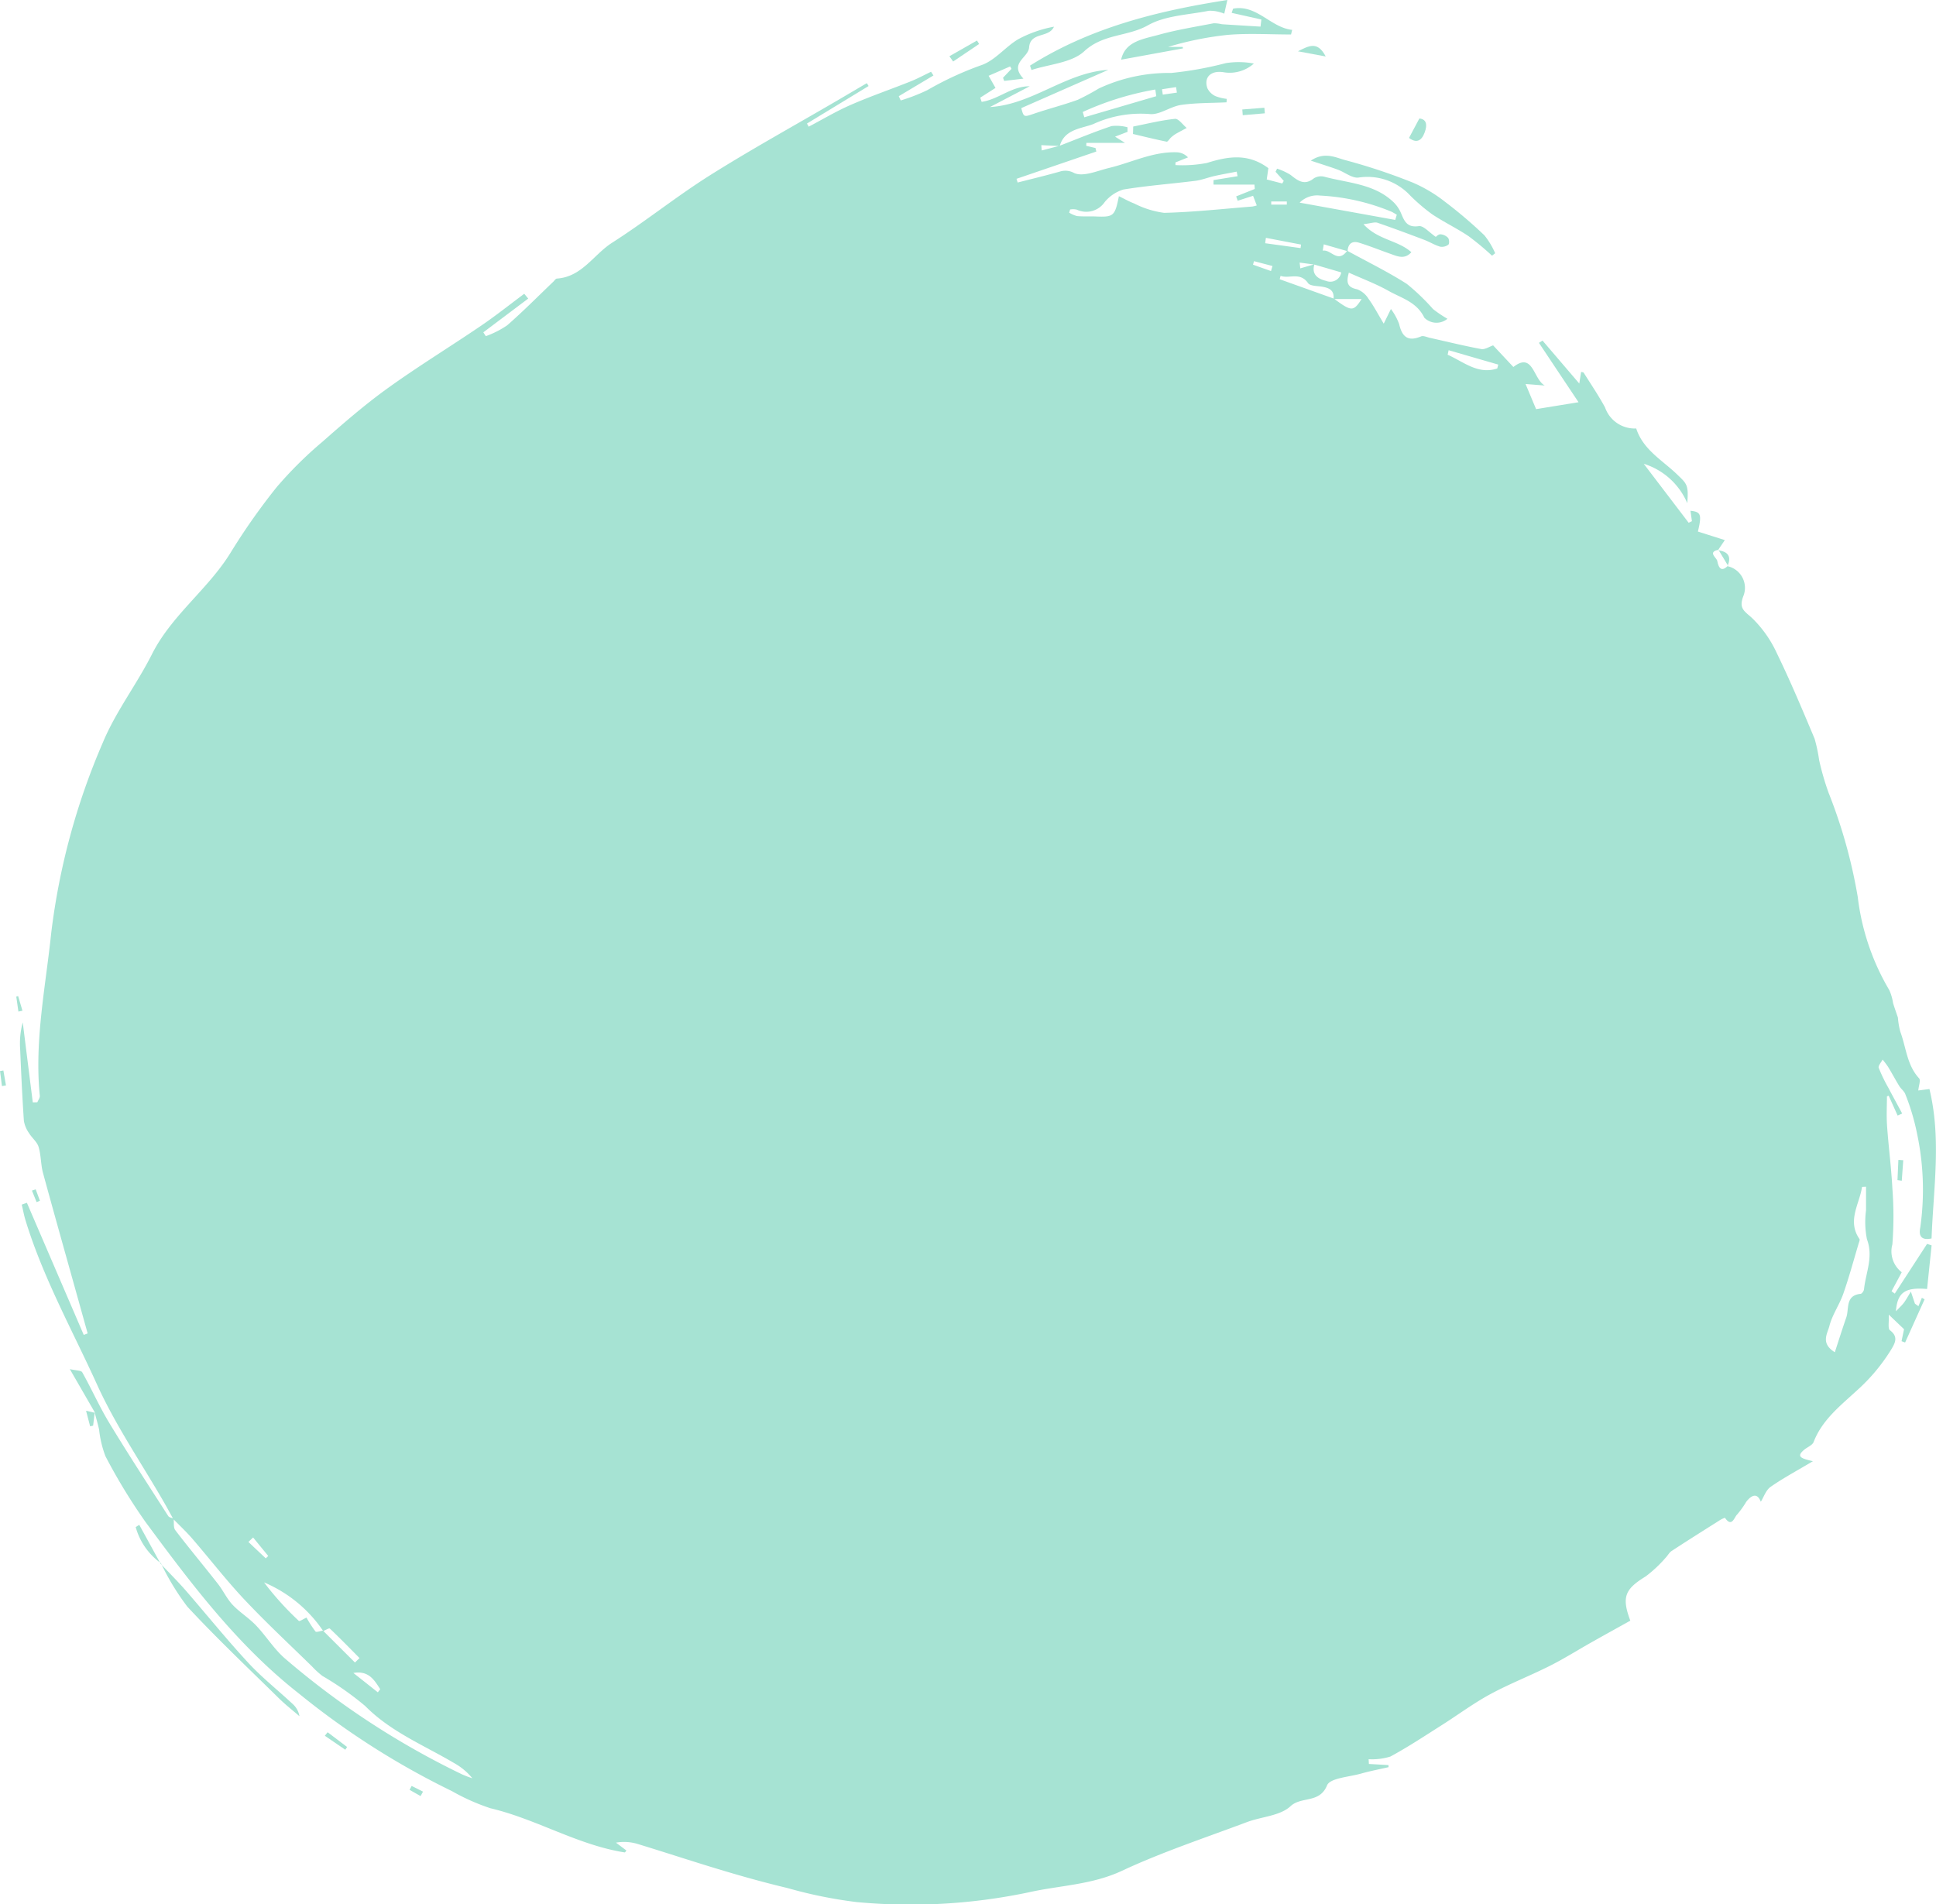<svg xmlns="http://www.w3.org/2000/svg" width="149.063" height="146.647" viewBox="0 0 149.063 146.647">
  <g id="Group_7328" data-name="Group 7328" transform="translate(-1304.326 -2393.227)">
    <g id="Group_7318" data-name="Group 7318" transform="translate(1304.326 2393.227)">
      <g id="Group_7315" data-name="Group 7315" transform="translate(0)">
        <g id="Group_695" data-name="Group 695" transform="translate(0 0)">
          <g id="Group_694" data-name="Group 694" transform="translate(0 0)">
            <path id="values-tutor-shape" d="M900.318,149.027c-.249-.447-.491-.9-.747-1.341-1.725-2.993-3.7-5.875-5.122-9.007-1.9-4.185-4.158-8.232-5.512-12.659-.119-.394-.194-.8-.288-1.206l.394-.143q2.189,5.087,4.379,10.176l.3-.116q-.38-1.363-.76-2.725c-.895-3.208-1.8-6.412-2.677-9.627-.177-.653-.146-1.365-.341-2.012-.118-.389-.511-.687-.732-1.055a2.3,2.3,0,0,1-.4-.95c-.125-1.843-.21-3.691-.288-5.537a6.191,6.191,0,0,1,.2-2.046q.386,3.078.772,6.158c.118,0,.235,0,.354-.007.067-.168.205-.343.188-.5-.422-4.208.436-8.326.871-12.47a52.806,52.806,0,0,1,3.985-14.733c.988-2.378,2.615-4.482,3.779-6.8,1.507-2.988,4.272-4.959,6.013-7.75a49.868,49.868,0,0,1,3.574-5.094,30.389,30.389,0,0,1,3.54-3.514c1.625-1.433,3.269-2.86,5.024-4.124,2.341-1.684,4.806-3.191,7.191-4.813,1.139-.774,2.216-1.636,3.323-2.458l.306.369-3.457,2.6c.066.1.129.2.194.293a7.2,7.2,0,0,0,1.64-.832c1.232-1.075,2.382-2.242,3.566-3.372.083-.083.17-.224.264-.23,1.928-.126,2.829-1.851,4.25-2.758,2.571-1.64,4.953-3.568,7.53-5.19,3.212-2.02,6.541-3.853,9.819-5.768.756-.443,1.51-.889,2.266-1.331l.135.221-4.747,2.89c.046.08.092.159.137.24,1.073-.563,2.118-1.191,3.227-1.674,1.515-.661,3.082-1.2,4.618-1.812.537-.215,1.049-.493,1.574-.743l.184.287-2.67,1.595c.051.109.1.218.152.327a14.156,14.156,0,0,0,2.059-.8,25.114,25.114,0,0,1,4.169-1.925c1.04-.365,1.825-1.4,2.814-1.988a9.4,9.4,0,0,1,2.756-.966c-.394.893-1.822.379-1.916,1.6-.063.805-1.56,1.192-.436,2.4-.639.077-1.06.126-1.48.175l-.092-.242.652-.687c-.034-.062-.068-.126-.1-.188l-1.661.722c.2.346.338.6.531.934l-1.175.75.108.324c1.281-.18,2.307-1.214,3.7-1.2l-3.063,1.6c3.285-.193,5.819-2.658,9.115-2.866l-6.7,2.947c.186.711.208.694.952.439,1.125-.384,2.282-.676,3.4-1.081a18.158,18.158,0,0,0,1.61-.865,12.691,12.691,0,0,1,5.585-1.2,27.154,27.154,0,0,0,4.2-.757,6.3,6.3,0,0,1,2.162.032,2.8,2.8,0,0,1-2.277.679c-1.034-.19-1.6.383-1.3,1.228a1.306,1.306,0,0,0,.614.6,3.488,3.488,0,0,0,.872.213c0,.09-.01.178-.014.267-1.17.058-2.351.034-3.5.2-.837.123-1.676.8-2.441.7a8.742,8.742,0,0,0-4.328.778c-.922.351-2.211.389-2.574,1.686l-1.419-.066c.01.137.021.272.032.409l1.368-.359c1.334-.515,2.654-1.065,4.009-1.52a3.305,3.305,0,0,1,1.226.091c0,.118,0,.234.006.352l-.963.372.768.481h-2.974l-.014.224.716.172c.02.091.042.18.062.27l-6.146,2.1.09.285c1.085-.277,2.175-.538,3.252-.843a1.382,1.382,0,0,1,1.106.117c.711.306,1.787-.183,2.694-.4,1.746-.42,3.39-1.278,5.247-1.2a1.256,1.256,0,0,1,.816.39c-.321.131-.644.259-.966.388,0,.068,0,.137,0,.205a10.074,10.074,0,0,0,2.418-.162c1.622-.51,3.17-.771,4.735.4-.019.128-.062.433-.125.87l1.192.308c.04-.066.081-.132.119-.2l-.633-.7c.041-.081.079-.16.118-.24a4.716,4.716,0,0,1,1.032.476c.568.448,1.07.853,1.8.269a1.043,1.043,0,0,1,.809-.124c1.832.491,3.839.537,5.323,1.957a2.6,2.6,0,0,1,.582.854c.258.625.47,1.124,1.367.993.359-.052.807.492,1.309.829.022-.014.185-.2.347-.2a.892.892,0,0,1,.592.269c.1.112.113.461.029.527a.815.815,0,0,1-.634.158c-.422-.124-.807-.368-1.219-.525-1.2-.455-2.393-.9-3.6-1.315-.226-.076-.517.044-1.084.108,1.116,1.228,2.645,1.223,3.686,2.158-.537.6-1.108.3-1.665.106-.787-.278-1.564-.592-2.363-.838-.528-.163-.854.077-.879.655l-1.837-.53c-.026.162-.053.324-.081.487.644-.121,1.145,1.019,1.886.007,1.535.842,3.118,1.612,4.591,2.554a16.656,16.656,0,0,1,2.015,1.934,9.32,9.32,0,0,0,1.11.751,1.32,1.32,0,0,1-1.776-.081c-.587-1.223-1.77-1.51-2.762-2.071-.955-.537-1.994-.924-3.052-1.4-.194.7-.169,1.121.633,1.279a1.742,1.742,0,0,1,.873.723c.4.539.706,1.14,1.18,1.925l.554-1.129A4.678,4.678,0,0,1,994.7,57c.223.987.676,1.382,1.686.956.18-.077.456.06.688.111,1.314.293,2.624.619,3.947.863.287.052.627-.188.916-.283l1.559,1.664c1.524-1.188,1.524.932,2.415,1.427l-1.477-.117c.287.685.52,1.243.811,1.935l3.268-.532c-1.124-1.683-2.087-3.129-3.049-4.572l.277-.174c.884,1.033,1.767,2.067,2.83,3.308.079-.513.11-.7.141-.895.072.021.177.02.2.065.556.884,1.144,1.753,1.642,2.668a2.415,2.415,0,0,0,2.4,1.621c.535,1.658,2.047,2.462,3.19,3.579.7.676.856.774.741,2.172a5.377,5.377,0,0,0-3.351-3.031q1.729,2.271,3.458,4.541c.084-.04.168-.083.251-.123q-.056-.4-.113-.8c.806.081.886.287.574,1.6l2.073.658-.53.782.037-.034c-.852.174-.141.607-.09.853.077.372.235.968.825.369l-.048.037a1.706,1.706,0,0,1,1.224,2.326c-.348.934.073,1.121.66,1.651a8.981,8.981,0,0,1,1.924,2.722c1.05,2.158,1.978,4.374,2.909,6.587a12.153,12.153,0,0,1,.352,1.659,20.69,20.69,0,0,0,.716,2.48,39.737,39.737,0,0,1,2.255,8.045,18.328,18.328,0,0,0,2.434,7.186,3.823,3.823,0,0,1,.285.993c.118.377.251.75.374,1.115a5.848,5.848,0,0,0,.188,1.1c.448,1.2.5,2.556,1.441,3.574.137.148-.028.571-.061.939l.858-.114c.93,3.826.308,7.637.164,11.508-.669.144-1.031-.078-.868-.847a20.758,20.758,0,0,0-.25-7.231,17.35,17.35,0,0,0-.9-3.026c-.081-.235-.329-.406-.465-.628-.3-.485-.564-.989-.86-1.476a6.721,6.721,0,0,0-.426-.566c-.108.214-.356.48-.3.636a12.65,12.65,0,0,0,.758,1.563c.343.655.7,1.3,1.048,1.955l-.35.157q-.343-.766-.69-1.533l-.133.055c0,.761-.044,1.524.011,2.281.113,1.6.324,3.195.408,4.794a28.523,28.523,0,0,1,0,4.323,2.029,2.029,0,0,0,.721,2.145c-.273.51-.527.986-.784,1.462l.247.183,2.488-3.829.349.114q-.175,1.676-.349,3.36c-1.685-.145-2.287.252-2.4,1.717.252-.266.453-.446.614-.656s.293-.465.539-.861l.313.932.268.191c.088-.215.177-.431.266-.646.071.04.141.078.209.118q-.75,1.661-1.5,3.325l-.275-.1c.065-.313.13-.625.192-.924l-1.177-1.125c.03.557-.083,1.076.092,1.207.674.5.388,1,.1,1.477a14.231,14.231,0,0,1-2.641,3.157c-1.243,1.15-2.681,2.259-3.335,3.97-.1.255-.487.393-.731.6-.661.554-.172.676.676.88-1.243.74-2.292,1.3-3.259,1.975-.358.25-.522.778-.753,1.146-.257-.679-.681-.561-1.119,0a7.04,7.04,0,0,1-.7.978c-.225.2-.4,1.045-.943.255a2.05,2.05,0,0,0-.468.236c-1.216.768-2.431,1.533-3.635,2.321-.188.122-.3.357-.462.52a9.784,9.784,0,0,1-1.547,1.446c-1.591.975-1.854,1.589-1.173,3.4-.977.546-1.968,1.091-2.954,1.648-1.079.608-2.132,1.272-3.237,1.83-1.515.763-3.106,1.38-4.6,2.189-1.29.7-2.481,1.59-3.727,2.379-1.307.828-2.6,1.688-3.956,2.419a4.753,4.753,0,0,1-1.675.205l.021.365,1.509.088c0,.052,0,.106.005.159-.712.163-1.433.3-2.136.5-.911.257-2.369.338-2.6.9-.573,1.412-1.978.827-2.816,1.609-.8.745-2.226.8-3.35,1.221-3.228,1.214-6.52,2.3-9.634,3.754-2.329,1.088-4.814,1.12-7.208,1.663a44.17,44.17,0,0,1-13.22.741,34.578,34.578,0,0,1-5.292-1.073c-1.654-.393-3.3-.848-4.926-1.334-2.211-.66-4.405-1.386-6.613-2.06a3.579,3.579,0,0,0-1.692-.108c.266.2.533.4.808.607-.055.058-.1.15-.138.145-3.625-.572-6.782-2.563-10.331-3.4a16.3,16.3,0,0,1-2.97-1.321,60.619,60.619,0,0,1-11.764-7.5c-4.748-3.717-8.31-8.465-11.842-13.245a44.23,44.23,0,0,1-3.069-5.042,8.193,8.193,0,0,1-.49-2.055c-.1-.443-.229-.881-.342-1.321l.032.034-1.944-3.367c.469.112.869.092.957.247.725,1.288,1.323,2.649,2.088,3.909,1.463,2.415,3.008,4.781,4.533,7.159.071.111.275.137.416.2.036.3-.031.681.127.889,1.069,1.4,2.2,2.748,3.282,4.133.405.516.686,1.139,1.13,1.612.546.579,1.25,1.009,1.8,1.585.766.8,1.364,1.784,2.188,2.513a62.575,62.575,0,0,0,13.679,8.959,7.7,7.7,0,0,0,.793.3,4.888,4.888,0,0,0-1.4-1.167c-2.333-1.38-4.875-2.4-6.847-4.393a23.347,23.347,0,0,0-3.3-2.32,6.634,6.634,0,0,1-.8-.732c-1.737-1.7-3.524-3.364-5.191-5.134-1.412-1.5-2.675-3.139-4.022-4.7C901.329,150.014,900.809,149.532,900.318,149.027Zm87.85-96.605-1.131-.15c.02.148.036.295.052.443l1.088-.312c-.247.807.3,1.136.9,1.277a.851.851,0,0,0,1.165-.653Zm1.508,2.625c1.356,1,1.5,1.017,2.135.03h-2.163c.076-.712-.383-.875-.953-.96-.351-.051-.854-.046-1.008-.264-.617-.885-1.431-.316-2.116-.559-.024.086-.045.173-.068.26Zm-77.819,102.6a10.363,10.363,0,0,0-4.553-3.743,23.187,23.187,0,0,0,2.68,2.966c.055.053.357-.152.588-.256a9.039,9.039,0,0,0,.691,1.07c.068.081.379-.039.578-.067l2.462,2.456c.117-.113.235-.229.351-.343-.756-.762-1.505-1.533-2.286-2.271C912.31,157.407,912.034,157.583,911.857,157.65ZM973.122,47.16c.472.226.809.425,1.171.556a7.089,7.089,0,0,0,2.316.725c2.262-.055,4.52-.307,6.782-.485a2.4,2.4,0,0,0,.348-.085c-.113-.292-.206-.538-.286-.743l-1.183.382c-.038-.112-.079-.224-.119-.336l1.434-.572c-.009-.112-.017-.223-.026-.336h-3.151c0-.114,0-.23,0-.346l1.854-.3-.069-.352c-.571.111-1.14.209-1.706.336-.5.111-.979.31-1.482.372-1.846.232-3.706.369-5.54.67a3,3,0,0,0-1.428.955,1.717,1.717,0,0,1-2.161.592,1.286,1.286,0,0,0-.509-.01c-.025.081-.047.162-.073.242a2.134,2.134,0,0,0,.611.265c.477.045.961.011,1.44.031C972.711,48.776,972.815,48.7,973.122,47.16Zm55.124,89.021c.291-.89.571-1.784.879-2.668.237-.681-.088-1.71,1.109-1.829.1-.01.249-.224.26-.353.133-1.275.738-2.49.225-3.851a6.794,6.794,0,0,1-.071-2.22c0-.608,0-1.217,0-1.825l-.306.016c-.2,1.326-1.166,2.608-.2,4.008.046.068-.027.232-.062.347-.388,1.3-.737,2.6-1.185,3.878-.3.853-.854,1.625-1.071,2.489C1027.671,134.764,1027.134,135.494,1028.247,136.182ZM994.4,48.986c.041-.133.079-.265.119-.4-.13-.076-.259-.159-.393-.226a16.489,16.489,0,0,0-5.512-1.249,1.9,1.9,0,0,0-1.575.544ZM976,39.459q-.036-.257-.073-.515a22.86,22.86,0,0,0-5.588,1.73c.04.135.081.272.12.409ZM998.512,59.02l-.078.347c1.228.542,2.337,1.551,3.821,1.059.026-.1.052-.2.077-.3Zm-14.07-8.654c-.02.138-.038.277-.057.415l2.726.374c.012-.092.023-.181.034-.272Zm-70.26,110.513q.942.744,1.882,1.49l.186-.239C915.791,161.418,915.358,160.675,914.182,160.879Zm-7.72-10.433c-.122.114-.241.229-.363.342.445.423.892.844,1.338,1.265l.189-.183Q907.044,151.158,906.462,150.446Zm78.373-97.522c.037-.129.076-.26.114-.389l-1.425-.373c-.025.091-.05.18-.075.271Zm-7.247-13.741c-.021-.142-.042-.283-.062-.425l-1.085.167c.021.138.04.276.061.414Zm8.464,8.623c0-.08,0-.16,0-.239h-1.2c0,.078,0,.159,0,.239Z" transform="translate(-886.973 -32.051)" fill="#a6e3d3"/>
            <path id="Path_894" data-name="Path 894" d="M969.8,34.986c-1.626,0-3.263-.106-4.879.03a24.779,24.779,0,0,0-4.592.929h1.126c.01.037.018.073.026.111l-4.762.87c.309-1.437,1.733-1.592,2.942-1.93,1.37-.38,2.782-.6,4.178-.874a2.658,2.658,0,0,1,.628.073c.994.066,1.989.124,2.983.185.021-.183.045-.365.065-.548l-2.287-.512c.037-.107.073-.214.111-.322,1.819-.346,2.9,1.464,4.547,1.632Z" transform="translate(-870.396 -32.33)" fill="#a6e3d3"/>
            <path id="Path_895" data-name="Path 895" d="M982.421,49.8a21.339,21.339,0,0,0-1.8-1.5c-.91-.613-1.913-1.09-2.825-1.7a14.432,14.432,0,0,1-1.664-1.422,4.5,4.5,0,0,0-3.97-1.4c-.491.082-1.072-.406-1.621-.608-.605-.22-1.222-.409-2.075-.692,1.073-.718,1.928-.229,2.66-.037a45.207,45.207,0,0,1,5.178,1.722,11.06,11.06,0,0,1,2.517,1.5,34.422,34.422,0,0,1,3.018,2.574,5.966,5.966,0,0,1,.822,1.372C982.581,49.67,982.5,49.733,982.421,49.8Z" transform="translate(-867.54 -30.108)" fill="#a6e3d3"/>
            <path id="Path_896" data-name="Path 896" d="M951.074,37.506c4.63-2.922,9.776-4.21,15.194-5.054-.116.515-.172.758-.238,1.054a1.841,1.841,0,0,0-.288-.1,2.618,2.618,0,0,0-.906-.124c-1.58.318-3.335.357-4.678,1.115-1.562.883-3.448.646-4.907,2-.968.9-2.682.991-4.064,1.446C951.15,37.728,951.111,37.617,951.074,37.506Z" transform="translate(-871.767 -32.452)" fill="#a6e3d3"/>
            <path id="Path_897" data-name="Path 897" d="M897.216,129.321c.65.692,1.325,1.364,1.949,2.078,1.6,1.843,3.136,3.753,4.794,5.545,1.053,1.142,2.287,2.117,3.428,3.181a1.633,1.633,0,0,1,.528.948c-.528-.459-1.083-.889-1.579-1.377-2.372-2.334-4.792-4.624-7.053-7.059a18.945,18.945,0,0,1-2.034-3.348Z" transform="translate(-884.858 -8.915)" fill="#a6e3d3"/>
            <path id="Path_898" data-name="Path 898" d="M957.47,40.406c1.07-.21,2.136-.48,3.216-.59.272-.027.6.454.9.7-.28.152-.567.3-.843.459a2.414,2.414,0,0,0-.365.278c-.119.106-.25.337-.337.319-.868-.175-1.728-.389-2.589-.592Z" transform="translate(-870.217 -30.663)" fill="#a6e3d3"/>
            <path id="Path_899" data-name="Path 899" d="M897.624,129.867a5.064,5.064,0,0,1-1.945-2.784q.138-.086.276-.168.82,1.49,1.635,2.983Z" transform="translate(-885.231 -9.492)" fill="#a6e3d3"/>
            <path id="Path_900" data-name="Path 900" d="M946.081,36.173l2.123-1.211.164.267-2,1.35C946.272,36.444,946.178,36.309,946.081,36.173Z" transform="translate(-872.981 -31.842)" fill="#a6e3d3"/>
            <path id="Path_901" data-name="Path 901" d="M975.345,39.793c.535.047.633.461.415,1.06-.252.7-.666.849-1.211.435C974.791,40.833,975.02,40.406,975.345,39.793Z" transform="translate(-866.061 -30.668)" fill="#a6e3d3"/>
            <path id="Path_902" data-name="Path 902" d="M965.957,39.556l-1.7.145c-.011-.148-.024-.295-.035-.441l1.7-.133Z" transform="translate(-868.571 -30.83)" fill="#a6e3d3"/>
            <path id="Path_903" data-name="Path 903" d="M969.809,36.11l-2.142-.4C968.518,35.291,969.167,34.891,969.809,36.11Z" transform="translate(-867.734 -31.761)" fill="#a6e3d3"/>
            <path id="Path_904" data-name="Path 904" d="M907.609,139.762l1.5,1.136c-.046.071-.093.14-.14.211q-.787-.537-1.575-1.075C907.466,139.943,907.537,139.853,907.609,139.762Z" transform="translate(-882.383 -6.37)" fill="#a6e3d3"/>
            <path id="Path_905" data-name="Path 905" d="M1004.805,105.862c.022-.518.047-1.037.07-1.555l.375.024q-.056.789-.115,1.579Z" transform="translate(-858.708 -14.987)" fill="#a6e3d3"/>
            <path id="Path_906" data-name="Path 906" d="M887.534,98.767c.066.384.13.766.2,1.149l-.31.051c-.05-.385-.1-.771-.147-1.156Z" transform="translate(-887.274 -16.334)" fill="#a6e3d3"/>
            <path id="Path_907" data-name="Path 907" d="M893.27,119.976c-.042.338-.081.678-.122,1.018l-.23.051c-.091-.349-.183-.7-.313-1.2l.7.163Z" transform="translate(-885.978 -11.21)" fill="#a6e3d3"/>
            <path id="Path_908" data-name="Path 908" d="M888.426,94.158l.332,1.127-.312.066c-.055-.387-.111-.774-.165-1.16Z" transform="translate(-887.029 -17.454)" fill="#a6e3d3"/>
            <path id="Path_909" data-name="Path 909" d="M913.489,143.869l-.845-.48c.052-.1.106-.2.158-.3l.878.438C913.617,143.642,913.553,143.755,913.489,143.869Z" transform="translate(-881.108 -5.561)" fill="#a6e3d3"/>
            <path id="Path_910" data-name="Path 910" d="M889.541,106.129c.108.292.216.587.326.879-.085.036-.172.071-.256.106l-.358-.888Z" transform="translate(-886.793 -14.544)" fill="#a6e3d3"/>
            <path id="Path_911" data-name="Path 911" d="M993.689,66.549c.777.092,1.054.48.725,1.226l.048-.037q-.367-.612-.736-1.222Z" transform="translate(-861.409 -24.173)" fill="#a6e3d3"/>
          </g>
        </g>
      </g>
    </g>
  </g>
</svg>
